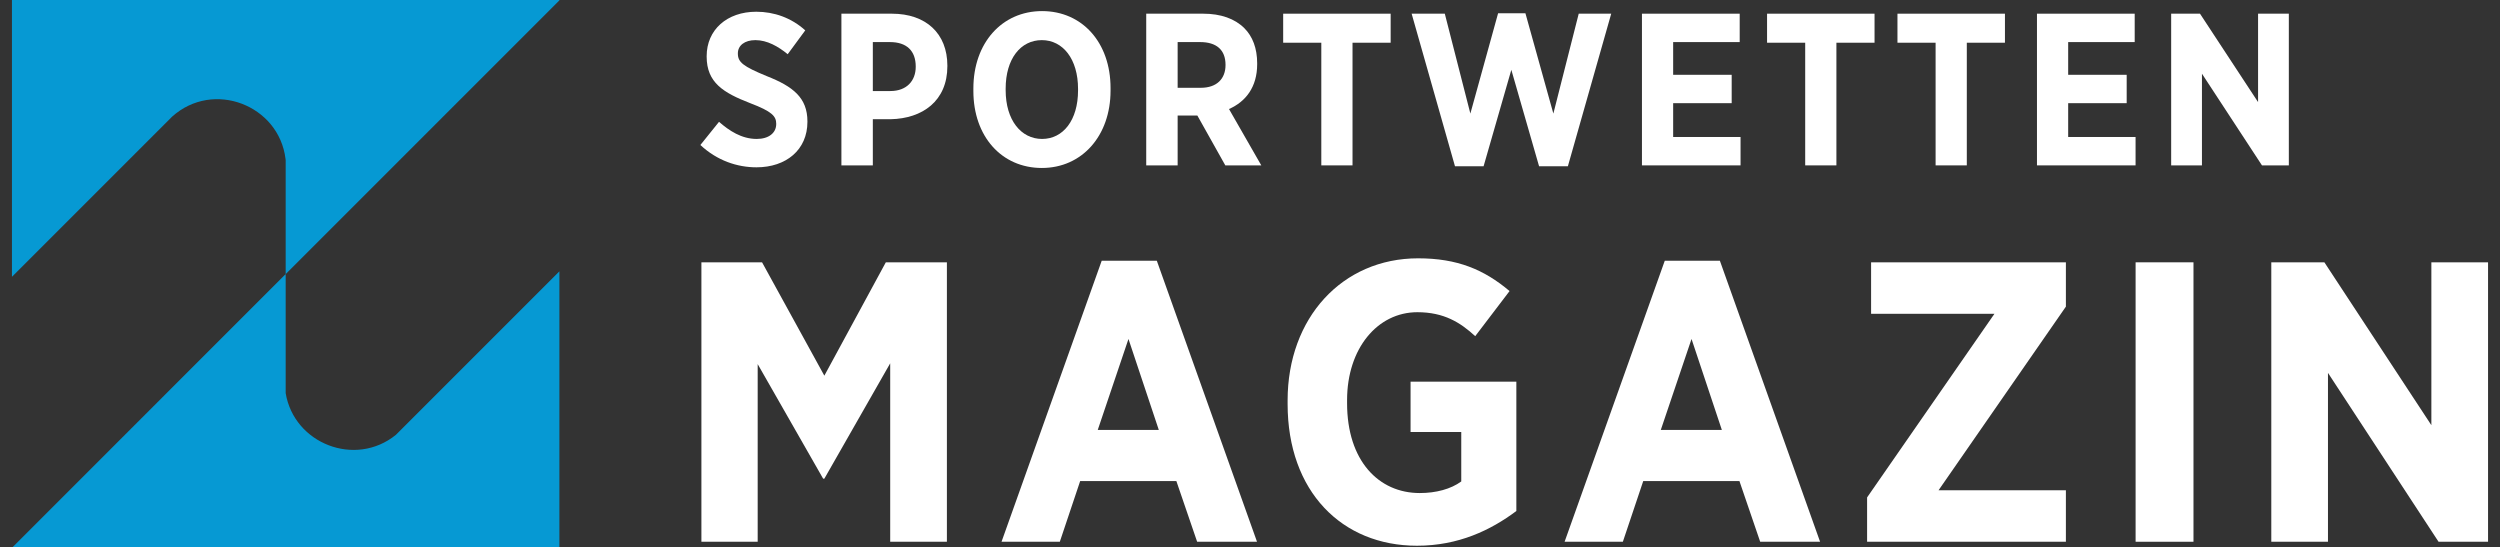 <?xml version="1.0" encoding="UTF-8"?>
<svg xmlns="http://www.w3.org/2000/svg" width="137" height="30" viewBox="0 0 137 30" fill="none">
  <rect x="0" y="0" width="137" height="30" fill="#333333" stroke="none"/>
  <path d="M41.456 9.169C40.4 9.169 39.295 8.801 38.381 7.946L39.402 6.676C39.96 7.163 40.637 7.614 41.468 7.614C42.133 7.614 42.537 7.281 42.537 6.794V6.783C42.537 6.367 42.3 6.106 41.112 5.654C39.64 5.084 38.725 4.526 38.725 3.101V3.078C38.725 1.629 39.842 0.643 41.445 0.643C42.418 0.643 43.368 0.976 44.128 1.664L43.166 2.971C42.644 2.543 42.038 2.199 41.397 2.199C40.803 2.199 40.435 2.496 40.435 2.923V2.935C40.435 3.41 40.72 3.636 42.015 4.17C43.463 4.74 44.247 5.358 44.247 6.652V6.676C44.247 8.219 43.072 9.169 41.456 9.169Z" fill="white"></path>
  <path d="M46.109 9.063V0.75H48.876C50.74 0.75 51.916 1.831 51.916 3.6V3.624C51.916 5.536 50.55 6.498 48.805 6.533H47.831V9.063H46.109ZM47.831 4.989H48.793C49.684 4.989 50.182 4.431 50.182 3.659V3.648C50.182 2.781 49.684 2.306 48.769 2.306H47.831V4.989Z" fill="white"></path>
  <path d="M57.093 9.205C54.885 9.205 53.341 7.471 53.341 4.989V4.847C53.341 2.353 54.908 0.608 57.105 0.608C59.314 0.608 60.858 2.341 60.858 4.823V4.966C60.858 7.448 59.29 9.205 57.093 9.205ZM57.105 7.614C58.257 7.614 59.077 6.593 59.077 4.954V4.871C59.077 3.232 58.245 2.199 57.093 2.199C55.93 2.199 55.11 3.22 55.11 4.859V4.942C55.11 6.581 55.953 7.614 57.105 7.614Z" fill="white"></path>
  <path d="M62.813 9.063V0.75H65.936C66.898 0.75 67.67 1.023 68.192 1.546C68.644 1.997 68.893 2.65 68.893 3.469V3.517C68.893 4.776 68.264 5.571 67.349 5.975L69.119 9.063H67.147L65.615 6.331H64.535V9.063H62.813ZM64.535 4.811H65.805C66.684 4.811 67.159 4.313 67.159 3.564V3.553C67.159 2.721 66.649 2.306 65.77 2.306H64.535V4.811Z" fill="white"></path>
  <path d="M72.408 9.063V2.341H70.318V0.75H76.208V2.341H74.118V9.063H72.408Z" fill="white"></path>
  <path d="M79.733 9.11L77.358 0.75H79.175L80.576 6.224L82.096 0.726H83.593L85.124 6.224L86.514 0.75H88.295L85.92 9.11H84.341L82.821 3.826L81.301 9.11H79.733Z" fill="white"></path>
  <path d="M89.979 9.063V0.75H95.335V2.306H91.689V4.099H94.896V5.654H91.689V7.507H95.382V9.063H89.979Z" fill="white"></path>
  <path d="M98.925 9.063V2.341H96.835V0.75H102.725V2.341H100.635V9.063H98.925Z" fill="white"></path>
  <path d="M106.071 9.063V2.341H103.981V0.75H109.871V2.341H107.781V9.063H106.071Z" fill="white"></path>
  <path d="M111.626 9.063V0.75H116.981V2.306H113.336V4.099H116.542V5.654H113.336V7.507H117.029V9.063H111.626Z" fill="white"></path>
  <path d="M118.98 9.063V0.75H120.56L123.742 5.595V0.75H125.428V9.063H123.956L120.667 4.039V9.063H118.98Z" fill="white"></path>
  <path d="M38.437 29.688V14.375H41.761L45.174 20.587L48.543 14.375H51.89V29.688H48.783V19.909L45.174 26.231H45.108L41.521 19.953V29.688H38.437Z" fill="white"></path>
  <path d="M54.884 29.688L60.374 14.287H63.393L68.884 29.688H65.603L64.465 26.363H59.193L58.078 29.688H54.884ZM60.156 23.562H63.503L61.84 18.575L60.156 23.562Z" fill="white"></path>
  <path d="M77.649 29.906C73.536 29.906 70.561 26.931 70.561 22.141V21.944C70.561 17.416 73.558 14.156 77.714 14.156C79.858 14.156 81.324 14.769 82.724 15.95L80.842 18.422C80.033 17.678 79.136 17.109 77.671 17.109C75.483 17.109 73.82 19.1 73.82 21.922V22.097C73.82 25.247 75.549 27.019 77.802 27.019C78.699 27.019 79.508 26.8 80.077 26.384V23.672H77.299V20.916H83.096V28.003C81.695 29.053 79.924 29.906 77.649 29.906Z" fill="white"></path>
  <path d="M85.74 29.688L91.23 14.287H94.249L99.74 29.688H96.458L95.321 26.363H90.049L88.933 29.688H85.74ZM91.011 23.562H94.358L92.696 18.575L91.011 23.562Z" fill="white"></path>
  <path d="M102.317 29.688V27.259L109.295 17.197H102.536V14.375H113.211V16.803L106.233 26.866H113.211V29.688H102.317Z" fill="white"></path>
  <path d="M117.031 29.688V14.375H120.203V29.688H117.031Z" fill="white"></path>
  <path d="M124.467 29.688V14.375H127.376L133.239 23.3V14.375H136.345V29.688H133.632L127.573 20.434V29.688H124.467Z" fill="white"></path>
  <path d="M15.655 15.018L15.655 8.775L15.647 8.705C15.286 5.764 11.692 4.362 9.433 6.391L0.655 15.169L0.655 3.09936e-06L30.655 5.72205e-06L30.655 0.02L15.655 15.02L15.655 21.544C16.113 24.313 19.473 25.632 21.695 23.829L30.655 14.869L30.655 30L0.674 30L15.655 15.018Z" fill="#0699D3"></path>
</svg>
